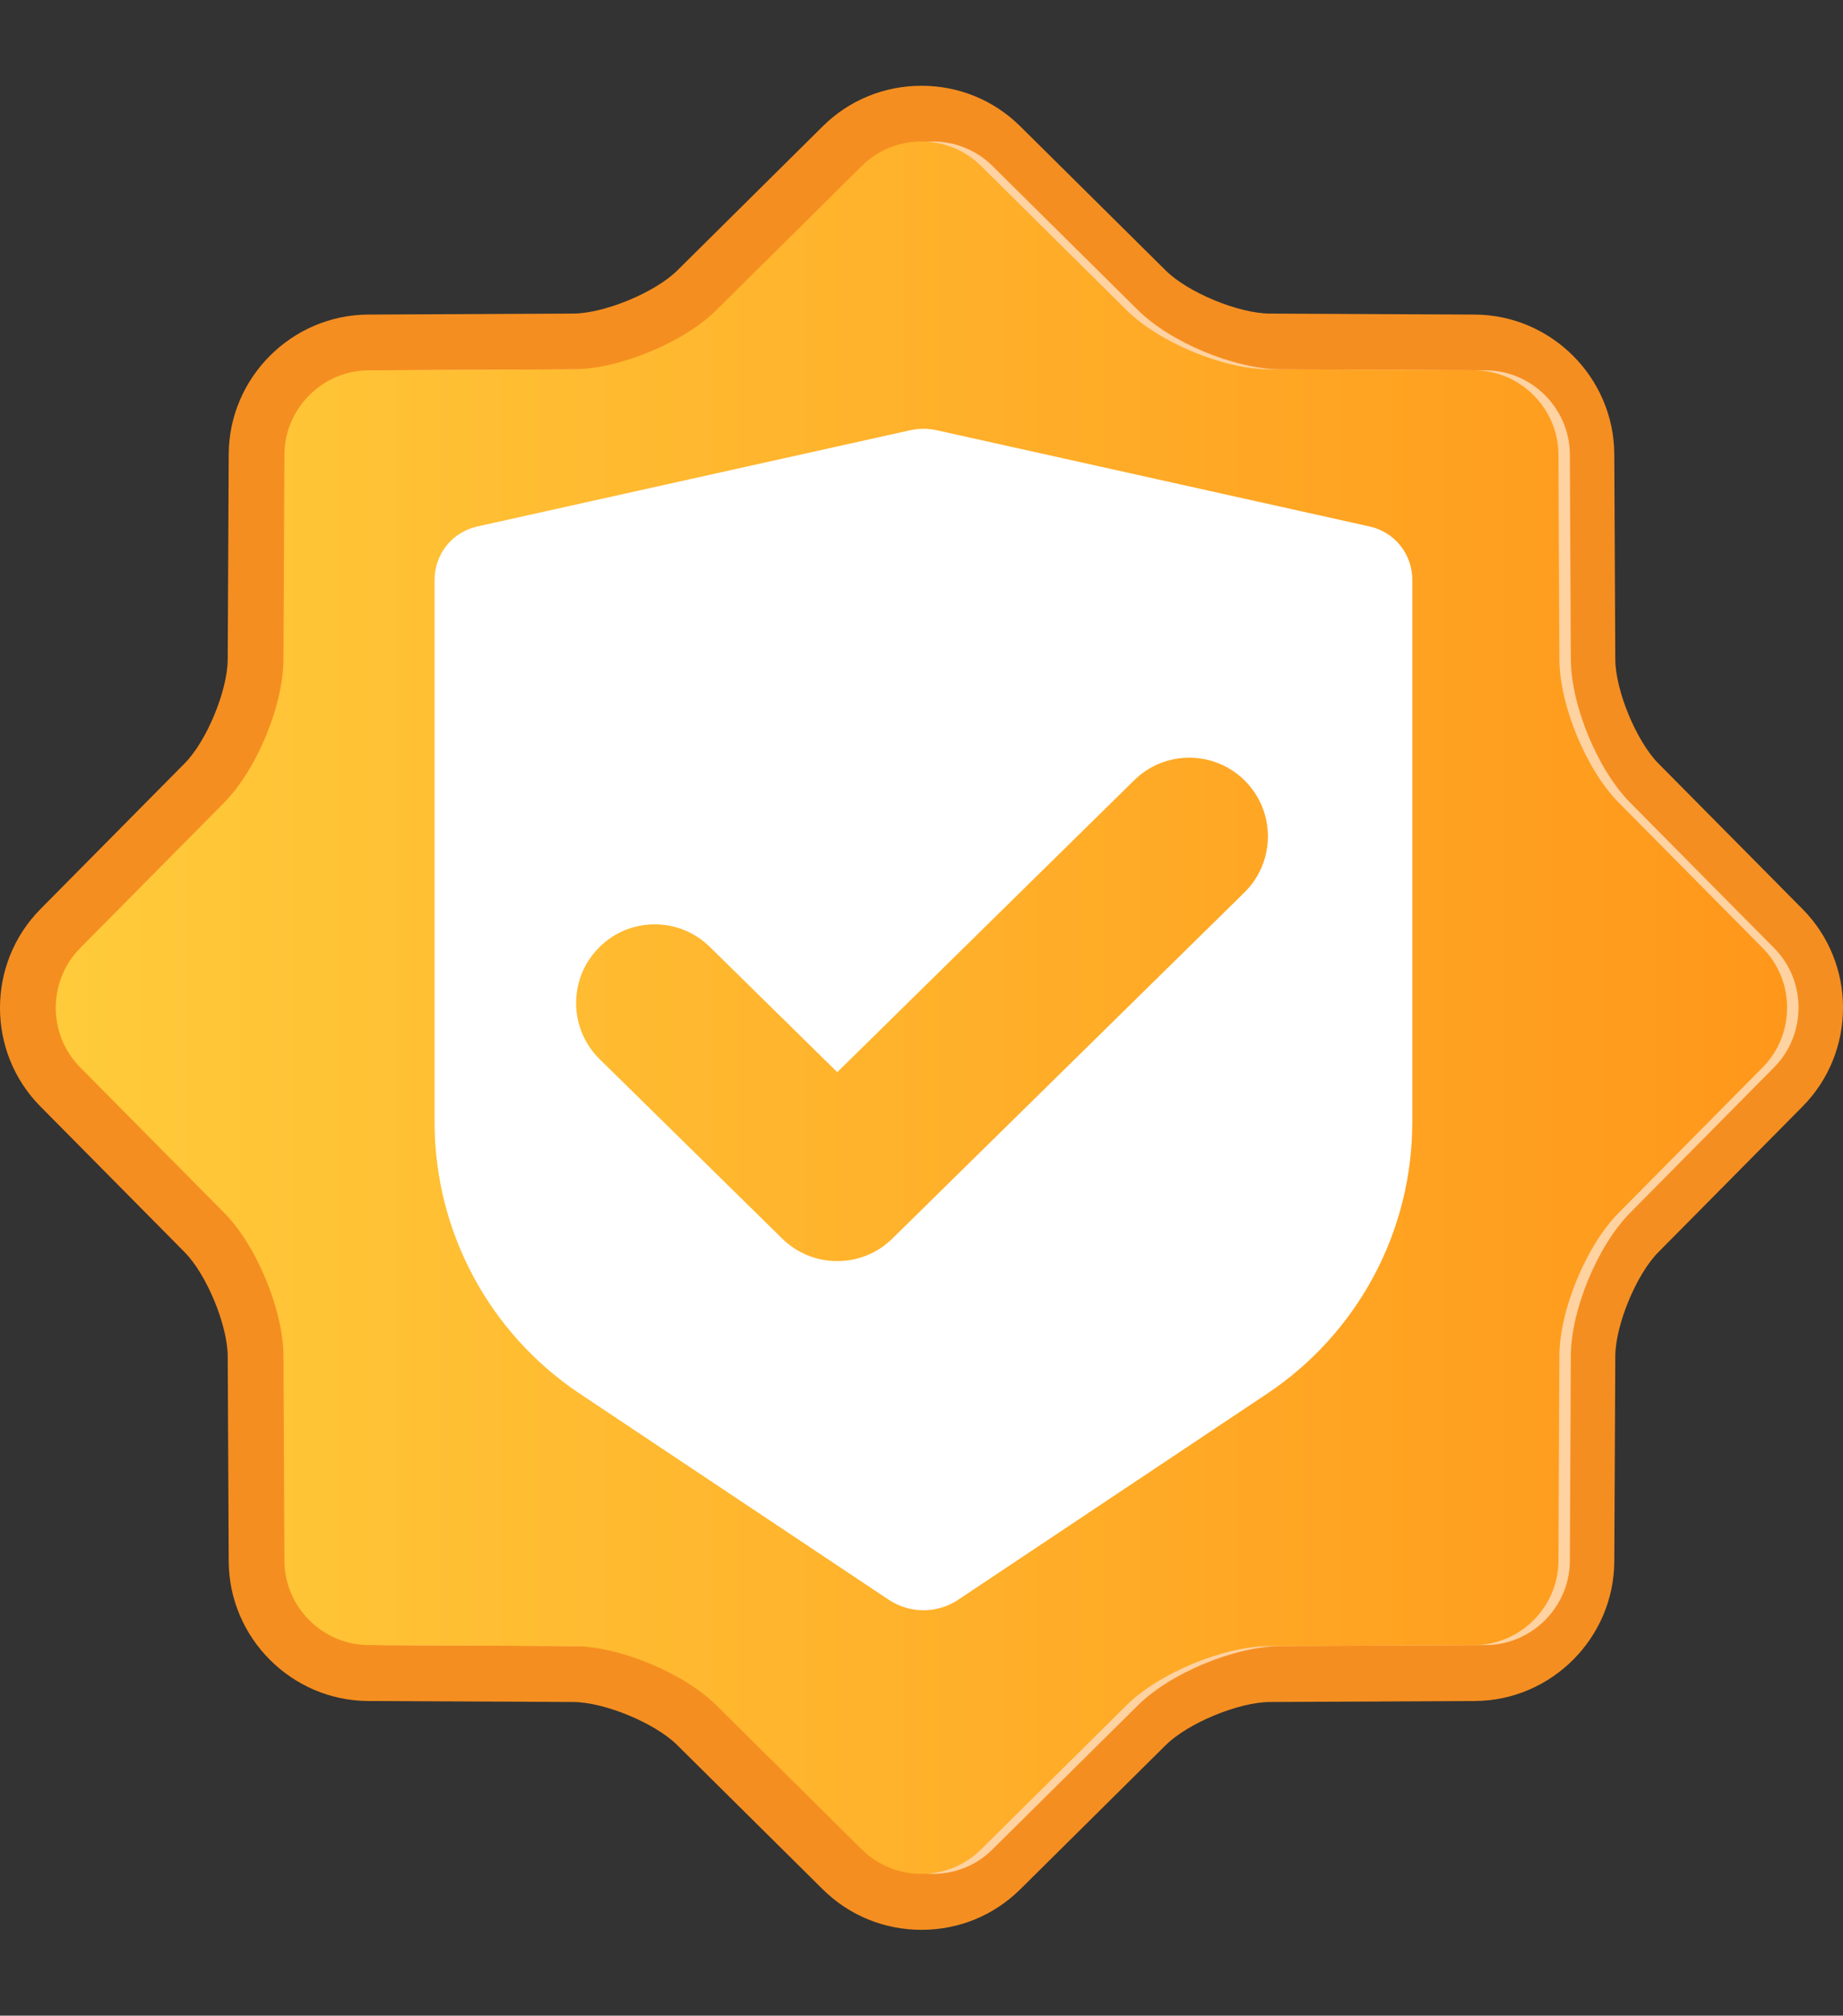 <svg width="43" height="47" viewBox="0 0 43 47" fill="none" xmlns="http://www.w3.org/2000/svg">
<rect x="0" y="0" width="43" height="47" fill="#333333" stroke="none"/>
<path d="M21.5 44.998C20.629 44.998 19.813 44.663 19.198 44.056L15.801 40.691C15.284 40.177 14.104 39.689 13.372 39.686L8.59 39.663C6.805 39.654 5.346 38.194 5.336 36.409L5.313 31.627C5.31 30.899 4.822 29.718 4.308 29.198L0.944 25.801C-0.315 24.533 -0.315 22.469 0.944 21.197L4.308 17.8C4.822 17.283 5.31 16.103 5.313 15.372L5.336 10.589C5.346 8.804 6.805 7.345 8.59 7.335L13.372 7.312C14.101 7.309 15.281 6.821 15.801 6.308L19.198 2.943C19.813 2.335 20.629 2 21.5 2C22.371 2 23.187 2.335 23.802 2.943L27.199 6.308C27.716 6.821 28.896 7.309 29.628 7.312L34.41 7.335C36.195 7.345 37.654 8.804 37.664 10.589L37.687 15.372C37.69 16.1 38.178 17.28 38.691 17.8L42.056 21.197C43.315 22.465 43.315 24.53 42.056 25.801L38.691 29.198C38.178 29.715 37.69 30.895 37.687 31.627L37.664 36.409C37.654 38.194 36.195 39.654 34.41 39.663L29.628 39.686C28.899 39.689 27.719 40.177 27.199 40.691L23.802 44.056C23.187 44.663 22.371 44.998 21.5 44.998Z" fill="#F58E20"/>
<path d="M20.378 3.865C21.139 3.111 22.387 3.111 23.151 3.865L26.549 7.23C27.31 7.985 28.812 8.609 29.884 8.612L34.667 8.635C35.74 8.641 36.621 9.522 36.627 10.595L36.65 15.377C36.656 16.45 37.277 17.952 38.032 18.713L41.396 22.11C42.151 22.871 42.151 24.119 41.396 24.884L38.032 28.281C37.277 29.042 36.653 30.544 36.65 31.616L36.627 36.399C36.621 37.472 35.74 38.353 34.667 38.359L29.884 38.382C28.812 38.388 27.31 39.009 26.549 39.764L23.151 43.128C22.391 43.883 21.142 43.883 20.378 43.128L16.981 39.764C16.22 39.009 14.718 38.385 13.646 38.382L8.863 38.359C7.79 38.353 6.909 37.472 6.903 36.399L6.88 31.616C6.874 30.544 6.253 29.042 5.498 28.281L2.134 24.884C1.379 24.123 1.379 22.874 2.134 22.11L5.498 18.713C6.253 17.952 6.877 16.45 6.88 15.377L6.903 10.595C6.909 9.522 7.79 8.641 8.863 8.635L13.646 8.612C14.718 8.606 16.22 7.985 16.981 7.23L20.378 3.865Z" fill="#FFD2A1"/>
<path d="M20.112 3.865C20.872 3.111 22.121 3.111 22.885 3.865L26.282 7.23C27.043 7.985 28.545 8.609 29.618 8.612L34.4 8.635C35.473 8.641 36.354 9.522 36.361 10.595L36.383 15.377C36.39 16.45 37.011 17.952 37.765 18.713L41.13 22.11C41.884 22.871 41.884 24.119 41.13 24.884L37.765 28.281C37.011 29.042 36.387 30.544 36.383 31.616L36.361 36.399C36.354 37.472 35.473 38.353 34.4 38.359L29.618 38.382C28.545 38.388 27.043 39.009 26.282 39.764L22.885 43.128C22.124 43.883 20.876 43.883 20.112 43.128L16.715 39.764C15.954 39.009 14.452 38.385 13.379 38.382L8.597 38.359C7.524 38.353 6.643 37.472 6.636 36.399L6.613 31.616C6.607 30.544 5.986 29.042 5.232 28.281L1.867 24.884C1.113 24.123 1.113 22.874 1.867 22.11L5.232 18.713C5.986 17.952 6.61 16.45 6.613 15.377L6.636 10.595C6.643 9.522 7.524 8.641 8.597 8.635L13.379 8.612C14.452 8.606 15.954 7.985 16.715 7.23L20.112 3.865Z" fill="url(#paint0_linear_84_504)"/>
<path fill-rule="evenodd" clip-rule="evenodd" d="M21.227 10.034L11.133 12.277C10.851 12.34 10.599 12.496 10.419 12.721C10.239 12.946 10.14 13.226 10.14 13.514V26.171C10.14 27.423 10.45 28.655 11.04 29.758C11.631 30.862 12.485 31.802 13.526 32.496L20.732 37.3C21.224 37.629 21.866 37.629 22.359 37.3L29.565 32.496C30.606 31.802 31.46 30.861 32.051 29.758C32.642 28.654 32.951 27.422 32.951 26.17V13.514C32.951 13.226 32.852 12.946 32.672 12.721C32.492 12.496 32.24 12.34 31.958 12.277L21.864 10.034C21.654 9.987 21.437 9.987 21.227 10.034ZM29.034 20.81C29.756 20.1 29.767 18.939 29.057 18.216C28.347 17.494 27.185 17.483 26.463 18.193L19.535 25L16.561 22.079C15.839 21.369 14.678 21.379 13.968 22.102C13.258 22.824 13.268 23.986 13.99 24.696L18.249 28.88C18.963 29.581 20.107 29.581 20.82 28.88L29.034 20.81Z" fill="white"/>
<defs>
<linearGradient id="paint0_linear_84_504" x1="1.301" y1="23.499" x2="41.699" y2="23.499" gradientUnits="userSpaceOnUse">
<stop stop-color="#FFCB3B"/>
<stop offset="1" stop-color="#FF971A"/>
</linearGradient>
</defs>
</svg>
